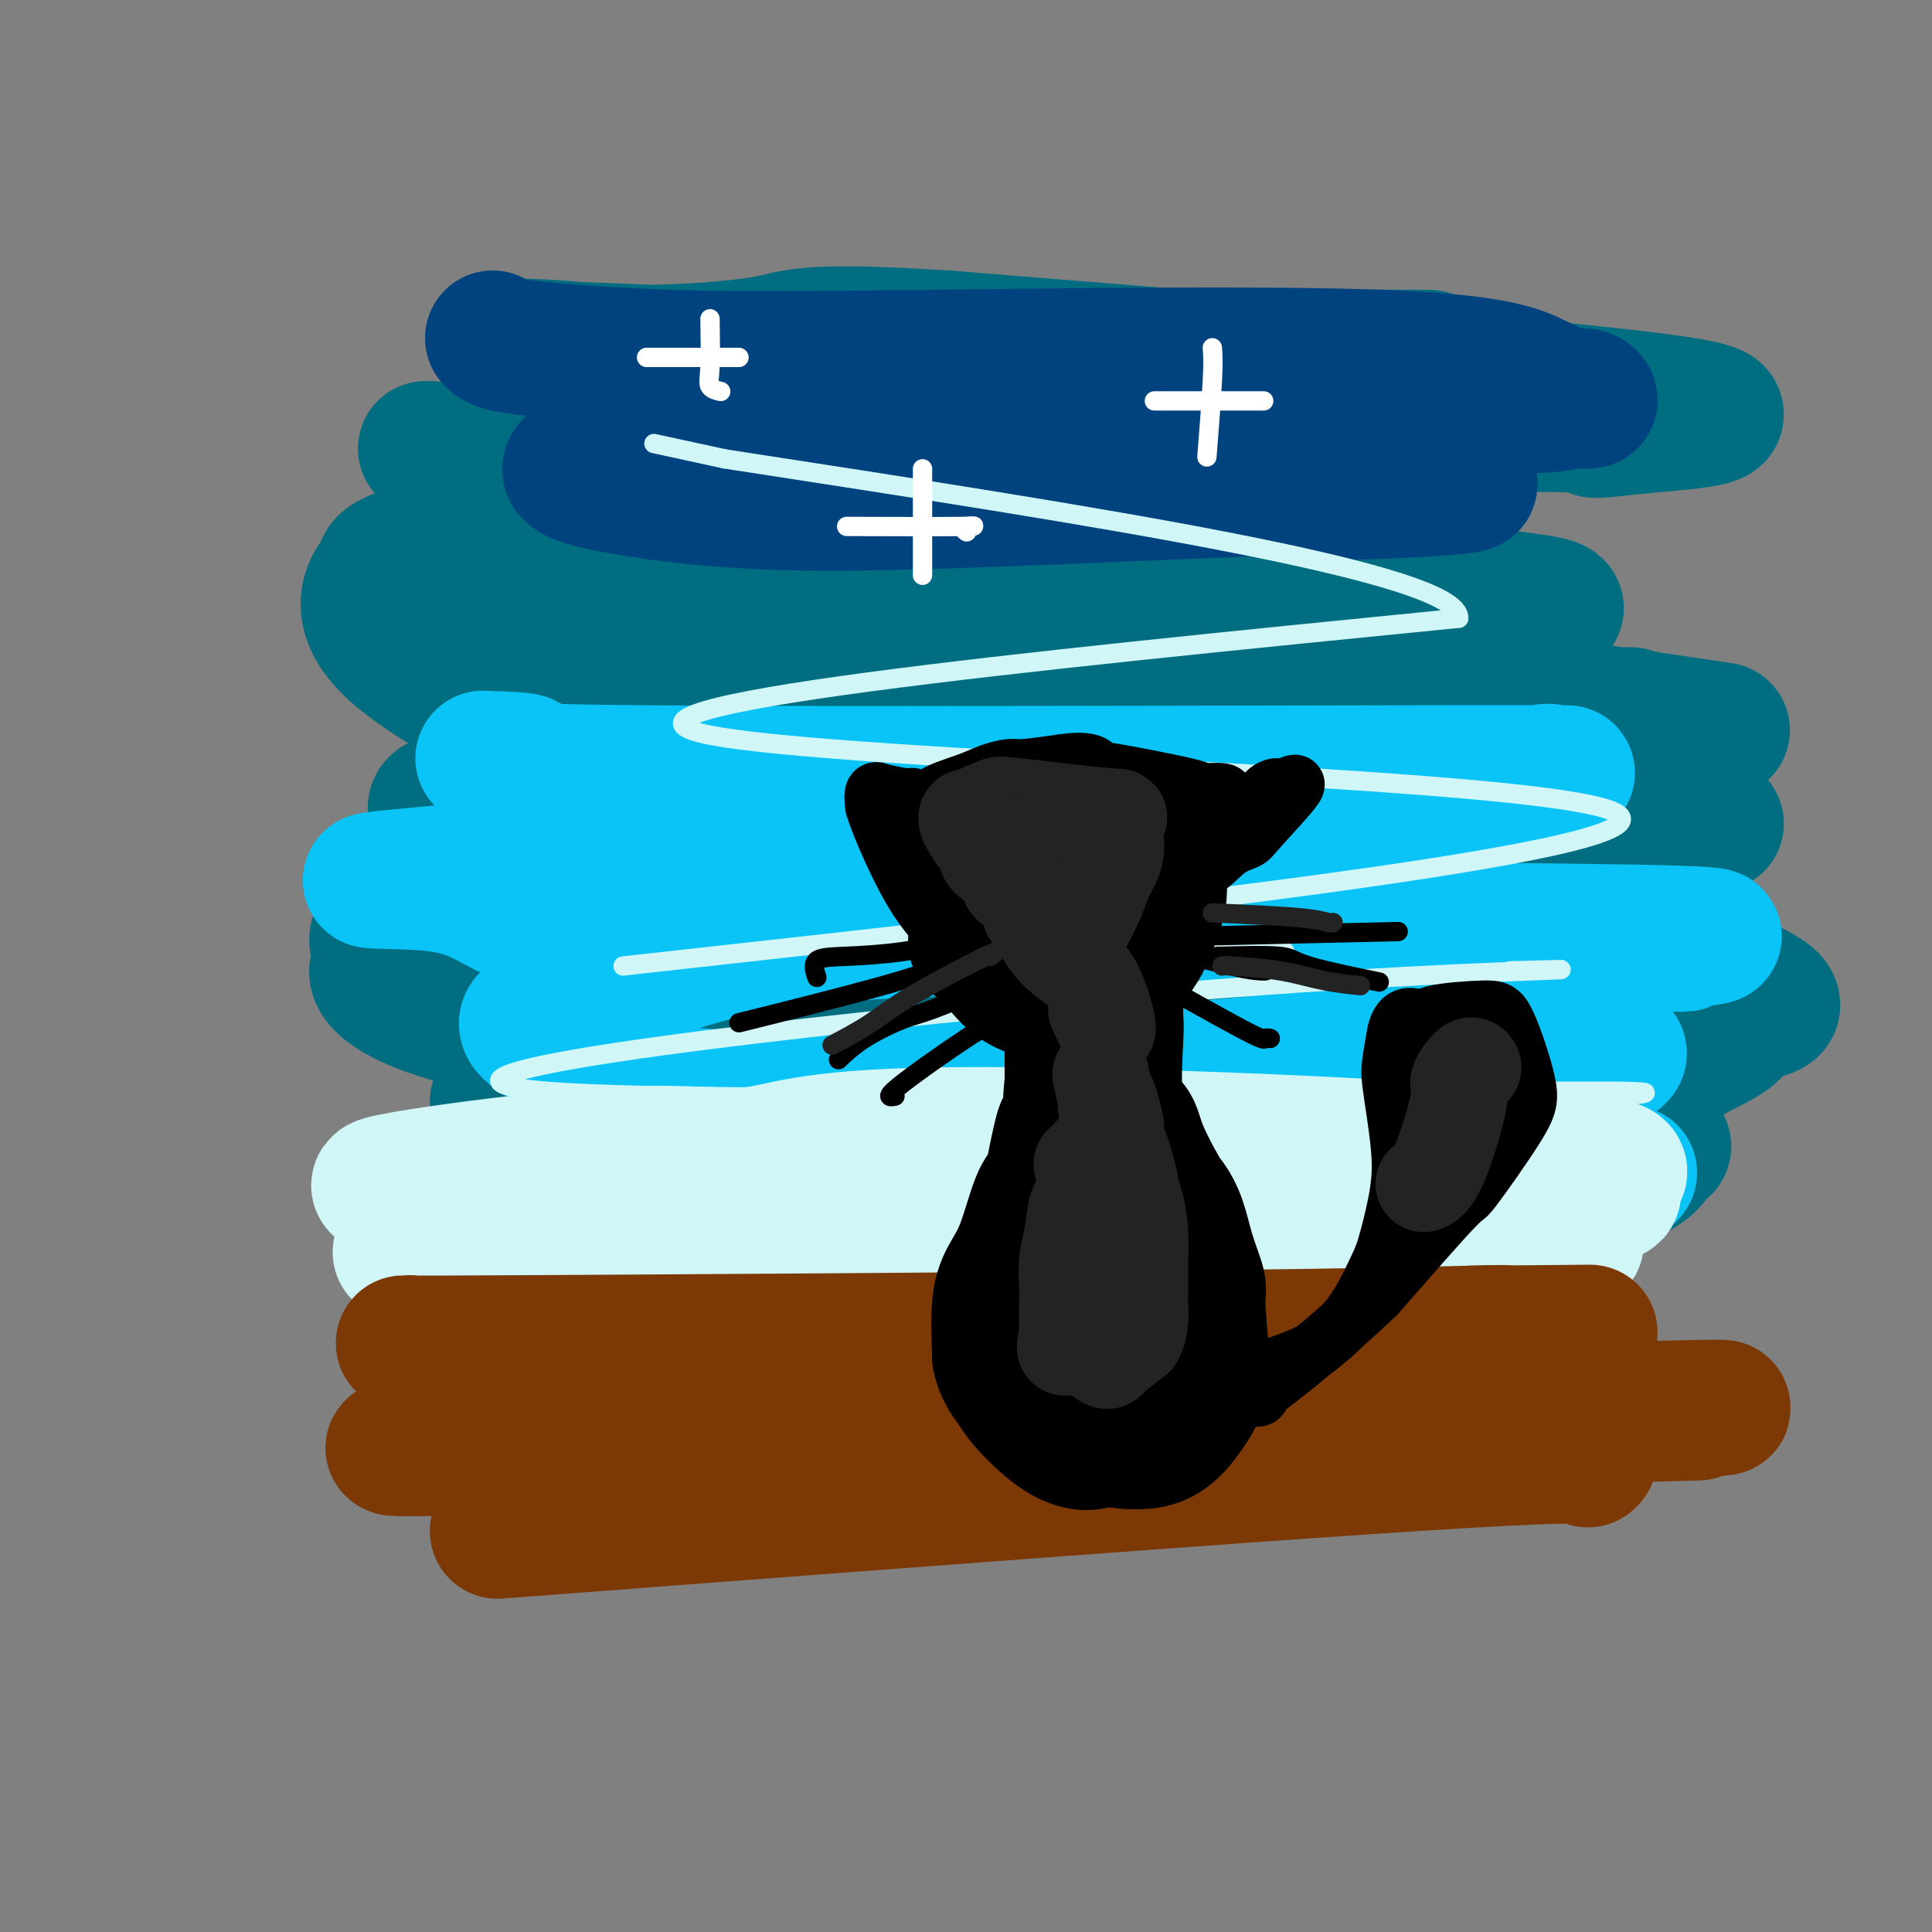 <svg viewBox='0 0 400 400' version='1.1' xmlns='http://www.w3.org/2000/svg' xmlns:xlink='http://www.w3.org/1999/xlink'><rect x="0" y="0" width="400" height="400" fill="#808080" stroke="none"/><g fill='none' stroke='rgb(0,110,128)' stroke-width='28' stroke-linecap='round' stroke-linejoin='round'><path d='M103,228c0.834,-0.292 1.668,-0.584 7,0c5.332,0.584 15.162,2.044 22,3c6.838,0.956 10.685,1.407 24,3c13.315,1.593 36.097,4.328 64,8c27.903,3.672 60.925,8.282 76,10c15.075,1.718 12.202,0.543 11,0c-1.202,-0.543 -0.735,-0.455 2,-1c2.735,-0.545 7.736,-1.724 10,-2c2.264,-0.276 1.790,0.350 3,0c1.210,-0.350 4.105,-1.675 7,-3'/><path d='M329,246c6.052,-1.067 4.683,-0.735 5,-1c0.317,-0.265 2.322,-1.125 4,-2c1.678,-0.875 3.030,-1.763 4,-3c0.970,-1.237 1.558,-2.823 2,-3c0.442,-0.177 0.736,1.056 0,0c-0.736,-1.056 -2.503,-4.402 -2,-6c0.503,-1.598 3.276,-1.447 -5,-2c-8.276,-0.553 -27.600,-1.808 -41,-2c-13.400,-0.192 -20.877,0.679 -27,1c-6.123,0.321 -10.892,0.092 -18,0c-7.108,-0.092 -16.554,-0.046 -26,0'/><path d='M225,228c-15.967,0.134 -20.384,-0.031 -25,0c-4.616,0.031 -9.432,0.258 -16,0c-6.568,-0.258 -14.890,-1.002 -24,-1c-9.110,0.002 -19.010,0.748 -26,1c-6.990,0.252 -11.071,0.009 -15,0c-3.929,-0.009 -7.708,0.216 -8,0c-0.292,-0.216 2.901,-0.872 1,-2c-1.901,-1.128 -8.896,-2.727 9,-5c17.896,-2.273 60.685,-5.221 88,-6c27.315,-0.779 39.158,0.610 51,2'/><path d='M260,217c14.650,1.644 25.774,4.754 34,7c8.226,2.246 13.555,3.628 22,3c8.445,-0.628 20.006,-3.266 26,-5c5.994,-1.734 6.422,-2.562 9,-4c2.578,-1.438 7.307,-3.484 8,-5c0.693,-1.516 -2.651,-2.503 1,-3c3.651,-0.497 14.298,-0.504 -1,-7c-15.298,-6.496 -56.542,-19.480 -79,-25c-22.458,-5.520 -26.131,-3.577 -37,-3c-10.869,0.577 -28.935,-0.211 -47,-1'/><path d='M196,174c-25.845,-1.337 -48.456,-2.680 -64,-4c-15.544,-1.320 -24.021,-2.618 -28,-3c-3.979,-0.382 -3.462,0.152 -3,0c0.462,-0.152 0.868,-0.989 0,-1c-0.868,-0.011 -3.009,0.804 0,-1c3.009,-1.804 11.167,-6.226 26,-11c14.833,-4.774 36.340,-9.901 60,-14c23.660,-4.099 49.474,-7.171 71,-9c21.526,-1.829 38.763,-2.414 56,-3'/><path d='M314,128c18.453,-2.683 1.087,-3.392 -7,-5c-8.087,-1.608 -6.894,-4.116 -14,-7c-7.106,-2.884 -22.510,-6.144 -36,-9c-13.490,-2.856 -25.067,-5.307 -48,-6c-22.933,-0.693 -57.223,0.373 -72,1c-14.777,0.627 -10.041,0.815 -17,3c-6.959,2.185 -25.613,6.367 -34,9c-8.387,2.633 -6.506,3.716 -6,4c0.506,0.284 -0.364,-0.231 -2,2c-1.636,2.231 -4.039,7.209 3,14c7.039,6.791 23.519,15.396 40,24'/><path d='M121,158c8.752,-2.907 10.633,-22.173 14,-35c3.367,-12.827 8.220,-19.213 10,-22c1.780,-2.787 0.485,-1.975 0,1c-0.485,2.975 -0.162,8.113 0,12c0.162,3.887 0.162,6.525 0,7c-0.162,0.475 -0.484,-1.212 0,4c0.484,5.212 1.776,17.322 2,23c0.224,5.678 -0.620,4.925 0,9c0.620,4.075 2.702,12.979 4,18c1.298,5.021 1.811,6.160 2,5c0.189,-1.160 0.054,-4.617 0,-6c-0.054,-1.383 -0.027,-0.691 0,0'/><path d='M87,188c4.227,-1.404 8.454,-2.808 14,-4c5.546,-1.192 12.412,-2.171 33,-2c20.588,0.171 54.899,1.493 77,3c22.101,1.507 31.993,3.201 41,5c9.007,1.799 17.128,3.705 26,6c8.872,2.295 18.496,4.980 25,6c6.504,1.020 9.888,0.377 13,0c3.112,-0.377 5.953,-0.486 7,0c1.047,0.486 0.299,1.567 0,2c-0.299,0.433 -0.150,0.216 0,0'/><path d='M340,211c-8.456,-2.891 -16.912,-5.782 -28,-9c-11.088,-3.218 -24.809,-6.763 -38,-9c-13.191,-2.237 -25.852,-3.166 -44,-3c-18.148,0.166 -41.782,1.426 -56,2c-14.218,0.574 -19.020,0.462 -25,0c-5.980,-0.462 -13.139,-1.272 -19,-2c-5.861,-0.728 -10.424,-1.373 -14,-2c-3.576,-0.627 -6.165,-1.237 -9,-2c-2.835,-0.763 -5.914,-1.679 -7,-2c-1.086,-0.321 -0.177,-0.048 -2,0c-1.823,0.048 -6.378,-0.129 -1,0c5.378,0.129 20.689,0.565 36,1'/><path d='M133,185c15.821,0.047 37.373,-0.335 58,-2c20.627,-1.665 40.328,-4.613 70,-7c29.672,-2.387 69.315,-4.213 85,-5c15.685,-0.787 7.411,-0.536 5,0c-2.411,0.536 1.039,1.356 -4,0c-5.039,-1.356 -18.568,-4.887 -56,-10c-37.432,-5.113 -98.768,-11.809 -128,-14c-29.232,-2.191 -26.361,0.124 -30,1c-3.639,0.876 -13.787,0.313 -10,1c3.787,0.687 21.511,2.625 40,3c18.489,0.375 37.745,-0.812 57,-2'/><path d='M220,150c22.184,-0.769 49.143,-1.691 71,-2c21.857,-0.309 38.612,-0.004 44,0c5.388,0.004 -0.591,-0.293 7,1c7.591,1.293 28.754,4.177 0,0c-28.754,-4.177 -107.423,-15.414 -150,-20c-42.577,-4.586 -49.061,-2.521 -58,-1c-8.939,1.521 -20.332,2.499 -27,3c-6.668,0.501 -8.612,0.526 -2,0c6.612,-0.526 21.780,-1.603 35,-3c13.220,-1.397 24.491,-3.113 49,-4c24.509,-0.887 62.254,-0.943 100,-1'/><path d='M289,123c18.191,0.602 13.668,2.608 5,1c-8.668,-1.608 -21.482,-6.830 -38,-10c-16.518,-3.170 -36.741,-4.289 -55,-4c-18.259,0.289 -34.555,1.984 -55,2c-20.445,0.016 -45.038,-1.648 -44,-5c1.038,-3.352 27.709,-8.392 46,-11c18.291,-2.608 28.204,-2.785 58,-4c29.796,-1.215 79.476,-3.469 103,-4c23.524,-0.531 20.893,0.662 21,1c0.107,0.338 2.952,-0.178 12,-1c9.048,-0.822 24.299,-1.949 1,-5c-23.299,-3.051 -85.150,-8.025 -147,-13'/><path d='M196,70c-29.770,-1.920 -30.696,-0.220 -37,1c-6.304,1.220 -17.987,1.959 -26,2c-8.013,0.041 -12.357,-0.616 -18,-1c-5.643,-0.384 -12.584,-0.495 -3,0c9.584,0.495 35.693,1.598 63,2c27.307,0.402 55.812,0.105 78,0c22.188,-0.105 38.061,-0.018 42,0c3.939,0.018 -4.055,-0.034 -13,0c-8.945,0.034 -18.841,0.152 -43,3c-24.159,2.848 -62.579,8.424 -101,14'/><path d='M138,91c-25.149,2.905 -37.523,3.169 -43,3c-5.477,-0.169 -4.059,-0.769 -5,-1c-0.941,-0.231 -4.242,-0.093 1,0c5.242,0.093 19.027,0.140 27,2c7.973,1.860 10.135,5.531 11,7c0.865,1.469 0.432,0.734 0,0'/><path d='M85,193c18.708,-0.284 37.415,-0.569 45,-1c7.585,-0.431 4.047,-1.010 -1,-1c-5.047,0.010 -11.602,0.609 -23,2c-11.398,1.391 -27.640,3.574 -28,8c-0.360,4.426 15.161,11.093 33,12c17.839,0.907 37.995,-3.948 28,-7c-9.995,-3.052 -50.141,-4.301 -59,-9c-8.859,-4.699 13.571,-12.850 36,-21'/><path d='M116,176c8.112,-3.998 10.391,-3.494 4,-5c-6.391,-1.506 -21.451,-5.021 -27,-5c-5.549,0.021 -1.585,3.577 0,5c1.585,1.423 0.793,0.711 0,0'/></g>
<g fill='none' stroke='rgb(1,67,126)' stroke-width='28' stroke-linecap='round' stroke-linejoin='round'><path d='M102,70c0.471,0.628 0.942,1.256 7,2c6.058,0.744 17.702,1.605 30,2c12.298,0.395 25.248,0.325 53,0c27.752,-0.325 70.305,-0.906 94,0c23.695,0.906 28.533,3.299 32,5c3.467,1.701 5.564,2.709 7,3c1.436,0.291 2.212,-0.137 3,0c0.788,0.137 1.587,0.838 1,1c-0.587,0.162 -2.559,-0.214 -4,0c-1.441,0.214 -2.349,1.019 -10,1c-7.651,-0.019 -22.043,-0.863 -36,-1c-13.957,-0.137 -27.478,0.431 -41,1'/><path d='M238,84c-22.654,0.268 -34.288,-0.064 -50,1c-15.712,1.064 -35.502,3.522 -46,5c-10.498,1.478 -11.705,1.975 -15,3c-3.295,1.025 -8.679,2.578 -9,4c-0.321,1.422 4.421,2.713 12,4c7.579,1.287 17.995,2.569 31,3c13.005,0.431 28.598,0.010 54,-1c25.402,-1.010 60.613,-2.611 77,-3c16.387,-0.389 13.950,0.434 7,1c-6.950,0.566 -18.414,0.876 -23,1c-4.586,0.124 -2.293,0.062 0,0'/></g>
<g fill='none' stroke='rgb(11,196,247)' stroke-width='28' stroke-linecap='round' stroke-linejoin='round'><path d='M100,157c5.534,0.194 11.068,0.389 8,1c-3.068,0.611 -14.738,1.639 24,2c38.738,0.361 127.885,0.057 166,0c38.115,-0.057 25.200,0.134 22,0c-3.200,-0.134 3.317,-0.593 0,0c-3.317,0.593 -16.466,2.236 -17,3c-0.534,0.764 11.548,0.648 -11,2c-22.548,1.352 -79.724,4.172 -113,6c-33.276,1.828 -42.650,2.665 -52,4c-9.350,1.335 -18.675,3.167 -28,5'/><path d='M99,180c-37.015,3.379 -19.051,1.826 -9,3c10.051,1.174 12.191,5.074 19,7c6.809,1.926 18.289,1.877 66,2c47.711,0.123 131.655,0.416 163,1c31.345,0.584 10.093,1.458 7,2c-3.093,0.542 11.974,0.752 -3,0c-14.974,-0.752 -59.990,-2.467 -97,-3c-37.010,-0.533 -66.013,0.115 -85,3c-18.987,2.885 -27.958,8.008 -36,11c-8.042,2.992 -15.155,3.855 -15,6c0.155,2.145 7.577,5.573 15,9'/><path d='M124,221c5.291,3.396 11.020,7.384 46,6c34.980,-1.384 99.211,-8.142 134,-10c34.789,-1.858 40.137,1.185 18,5c-22.137,3.815 -71.758,8.404 -108,14c-36.242,5.596 -59.104,12.199 -72,17c-12.896,4.801 -15.828,7.800 16,6c31.828,-1.800 98.414,-8.400 165,-15'/><path d='M323,244c26.333,-2.333 9.667,-0.667 3,0c-6.667,0.667 -3.333,0.333 0,0'/></g>
<g fill='none' stroke='rgb(208,246,247)' stroke-width='28' stroke-linecap='round' stroke-linejoin='round'><path d='M120,260c32.092,1.204 64.184,2.409 87,2c22.816,-0.409 36.354,-2.431 52,-3c15.646,-0.569 33.398,0.314 49,0c15.602,-0.314 29.055,-1.825 6,-4c-23.055,-2.175 -82.618,-5.013 -118,-5c-35.382,0.013 -46.582,2.877 -63,5c-16.418,2.123 -38.054,3.505 -46,4c-7.946,0.495 -2.202,0.102 -1,0c1.202,-0.102 -2.138,0.088 5,0c7.138,-0.088 24.754,-0.454 42,-2c17.246,-1.546 34.123,-4.273 51,-7'/><path d='M184,250c45.005,-3.705 109.019,-8.468 135,-9c25.981,-0.532 13.929,3.166 11,5c-2.929,1.834 3.263,1.804 4,1c0.737,-0.804 -3.983,-2.381 -8,-4c-4.017,-1.619 -7.331,-3.278 -33,-5c-25.669,-1.722 -73.693,-3.506 -100,-3c-26.307,0.506 -30.897,3.300 -37,4c-6.103,0.700 -13.720,-0.696 -28,0c-14.280,0.696 -35.223,3.485 -44,5c-8.777,1.515 -5.389,1.758 -2,2'/><path d='M82,246c24.067,6.822 139.733,18.378 186,23c46.267,4.622 23.133,2.311 0,0'/></g>
<g fill='none' stroke='rgb(208,246,247)' stroke-width='4' stroke-linecap='round' stroke-linejoin='round'><path d='M123,237c118.437,-5.139 236.874,-10.278 215,-11c-21.874,-0.722 -184.059,2.971 -224,0c-39.941,-2.971 42.362,-12.608 100,-18c57.638,-5.392 90.611,-6.541 103,-7c12.389,-0.459 4.195,-0.230 -4,0'/><path d='M313,201c-0.667,0.000 -0.333,0.000 0,0'/><path d='M266,197c-12.500,-0.417 -25.000,-0.833 -30,-1c-5.000,-0.167 -2.500,-0.083 0,0'/><path d='M129,200c110.911,-12.267 221.822,-24.533 205,-32c-16.822,-7.467 -161.378,-10.133 -188,-16c-26.622,-5.867 64.689,-14.933 156,-24'/><path d='M302,128c0.667,-9.500 -75.667,-21.250 -152,-33'/><path d='M150,95c-25.333,-5.500 -12.667,-2.750 0,0'/></g>
<g fill='none' stroke='rgb(124,56,5)' stroke-width='28' stroke-linecap='round' stroke-linejoin='round'><path d='M85,278c-2.667,0.083 -5.333,0.167 26,0c31.333,-0.167 96.667,-0.583 136,-1c39.333,-0.417 52.667,-0.833 59,-1c6.333,-0.167 5.667,-0.083 5,0'/><path d='M311,276c35.214,-0.310 10.250,-0.083 0,0c-10.250,0.083 -5.786,0.024 -4,0c1.786,-0.024 0.893,-0.012 0,0'/><path d='M88,299c-8.689,0.800 -17.378,1.600 34,0c51.378,-1.600 162.822,-5.600 208,-7c45.178,-1.400 24.089,-0.200 3,1'/><path d='M333,293c37.444,-0.933 8.556,-0.267 -3,0c-11.556,0.267 -5.778,0.133 0,0'/><path d='M103,317c76.222,-5.800 152.444,-11.600 190,-14c37.556,-2.400 36.444,-1.400 36,-1c-0.444,0.400 -0.222,0.200 0,0'/></g>
<g fill='none' stroke='rgb(0,0,0)' stroke-width='28' stroke-linecap='round' stroke-linejoin='round'><path d='M202,195c0.288,-0.096 0.577,-0.192 1,0c0.423,0.192 0.982,0.672 2,2c1.018,1.328 2.497,3.505 4,5c1.503,1.495 3.032,2.307 5,3c1.968,0.693 4.376,1.266 7,1c2.624,-0.266 5.463,-1.369 7,-2c1.537,-0.631 1.771,-0.788 3,-2c1.229,-1.212 3.453,-3.480 5,-6c1.547,-2.520 2.416,-5.294 3,-7c0.584,-1.706 0.881,-2.345 1,-4c0.119,-1.655 0.059,-4.328 0,-7'/><path d='M240,178c-0.379,-3.770 -3.326,-4.194 -5,-5c-1.674,-0.806 -2.075,-1.995 -5,-3c-2.925,-1.005 -8.374,-1.825 -11,-2c-2.626,-0.175 -2.430,0.294 -4,2c-1.570,1.706 -4.906,4.648 -6,7c-1.094,2.352 0.054,4.115 0,5c-0.054,0.885 -1.310,0.892 0,3c1.310,2.108 5.186,6.318 7,8c1.814,1.682 1.565,0.838 2,1c0.435,0.162 1.553,1.332 3,1c1.447,-0.332 3.224,-2.166 5,-4'/><path d='M226,191c0.744,-0.863 0.105,-1.022 0,-1c-0.105,0.022 0.326,0.225 0,1c-0.326,0.775 -1.408,2.123 -2,4c-0.592,1.877 -0.695,4.283 -1,6c-0.305,1.717 -0.814,2.745 -1,5c-0.186,2.255 -0.050,5.739 0,8c0.050,2.261 0.013,3.301 0,4c-0.013,0.699 -0.004,1.057 0,2c0.004,0.943 0.002,2.472 0,4'/><path d='M222,224c-0.633,6.098 -0.215,4.842 0,4c0.215,-0.842 0.227,-1.270 0,0c-0.227,1.270 -0.693,4.239 -1,5c-0.307,0.761 -0.455,-0.685 -1,1c-0.545,1.685 -1.486,6.501 -2,9c-0.514,2.499 -0.600,2.680 -1,3c-0.400,0.320 -1.113,0.779 -2,3c-0.887,2.221 -1.949,6.204 -3,9c-1.051,2.796 -2.091,4.407 -3,6c-0.909,1.593 -1.688,3.170 -2,6c-0.312,2.830 -0.156,6.915 0,11'/><path d='M207,281c0.562,2.862 1.967,4.515 3,6c1.033,1.485 1.695,2.800 5,6c3.305,3.200 9.255,8.285 14,4c4.745,-4.285 8.285,-17.941 8,-25c-0.285,-7.059 -4.396,-7.521 -6,-8c-1.604,-0.479 -0.701,-0.975 -3,-1c-2.299,-0.025 -7.800,0.421 -10,5c-2.200,4.579 -1.100,13.289 0,22'/><path d='M218,290c1.691,4.947 5.920,6.315 8,7c2.080,0.685 2.011,0.688 4,1c1.989,0.312 6.037,0.932 9,0c2.963,-0.932 4.843,-3.416 6,-5c1.157,-1.584 1.592,-2.267 2,-3c0.408,-0.733 0.790,-1.516 1,-2c0.210,-0.484 0.249,-0.669 0,-1c-0.249,-0.331 -0.785,-0.809 -1,-1c-0.215,-0.191 -0.107,-0.096 0,0'/><path d='M231,207c-0.022,1.598 -0.044,3.196 0,4c0.044,0.804 0.155,0.814 0,4c-0.155,3.186 -0.575,9.549 0,13c0.575,3.451 2.146,3.992 3,5c0.854,1.008 0.991,2.483 2,5c1.009,2.517 2.891,6.075 4,8c1.109,1.925 1.445,2.216 2,3c0.555,0.784 1.328,2.061 2,4c0.672,1.939 1.242,4.540 2,7c0.758,2.460 1.704,4.778 2,6c0.296,1.222 -0.058,1.349 0,4c0.058,2.651 0.529,7.825 1,13'/><path d='M249,283c0.413,5.697 -1.054,4.939 -4,6c-2.946,1.061 -7.370,3.939 -9,5c-1.630,1.061 -0.466,0.303 0,0c0.466,-0.303 0.233,-0.152 0,0'/></g>
<g fill='none' stroke='rgb(0,0,0)' stroke-width='12' stroke-linecap='round' stroke-linejoin='round'><path d='M249,287c0.892,0.121 1.784,0.242 3,0c1.216,-0.242 2.756,-0.848 6,-2c3.244,-1.152 8.192,-2.850 11,-4c2.808,-1.150 3.477,-1.753 5,-3c1.523,-1.247 3.901,-3.137 6,-6c2.099,-2.863 3.919,-6.700 5,-9c1.081,-2.300 1.425,-3.063 2,-5c0.575,-1.937 1.383,-5.047 2,-8c0.617,-2.953 1.044,-5.747 1,-9c-0.044,-3.253 -0.558,-6.965 -1,-10c-0.442,-3.035 -0.811,-5.394 -1,-7c-0.189,-1.606 -0.197,-2.459 0,-4c0.197,-1.541 0.598,-3.771 1,-6'/><path d='M289,214c0.941,-4.813 3.794,-3.345 5,-3c1.206,0.345 0.766,-0.434 3,-1c2.234,-0.566 7.144,-0.920 10,-1c2.856,-0.080 3.659,0.112 5,3c1.341,2.888 3.218,8.470 4,12c0.782,3.530 0.467,5.008 -2,9c-2.467,3.992 -7.087,10.498 -9,13c-1.913,2.502 -1.118,1.001 -4,4c-2.882,2.999 -9.441,10.500 -16,18'/><path d='M285,268c-7.600,7.315 -16.600,14.604 -21,18c-4.400,3.396 -4.200,2.900 -4,3c0.200,0.100 0.400,0.796 1,0c0.600,-0.796 1.600,-3.085 2,-4c0.400,-0.915 0.200,-0.458 0,0'/><path d='M298,214c-0.421,-0.078 -0.842,-0.155 -1,0c-0.158,0.155 -0.053,0.543 0,1c0.053,0.457 0.053,0.982 0,4c-0.053,3.018 -0.160,8.527 0,11c0.160,2.473 0.585,1.909 0,4c-0.585,2.091 -2.181,6.837 -3,9c-0.819,2.163 -0.860,1.742 0,1c0.860,-0.742 2.623,-1.804 4,-3c1.377,-1.196 2.369,-2.527 3,-5c0.631,-2.473 0.901,-6.089 1,-8c0.099,-1.911 0.028,-2.117 0,-3c-0.028,-0.883 -0.014,-2.441 0,-4'/><path d='M302,221c0.150,-3.050 0.026,-3.175 0,-3c-0.026,0.175 0.047,0.650 0,1c-0.047,0.350 -0.215,0.574 1,1c1.215,0.426 3.814,1.054 4,4c0.186,2.946 -2.039,8.210 -3,10c-0.961,1.790 -0.658,0.107 0,-2c0.658,-2.107 1.671,-4.637 2,-6c0.329,-1.363 -0.027,-1.559 0,-2c0.027,-0.441 0.436,-1.126 0,-2c-0.436,-0.874 -1.718,-1.937 -3,-3'/><path d='M303,219c-0.500,-0.500 -0.250,-0.250 0,0'/><path d='M205,171c-0.079,-0.447 -0.158,-0.893 0,-1c0.158,-0.107 0.552,0.126 0,0c-0.552,-0.126 -2.050,-0.612 -3,-1c-0.950,-0.388 -1.353,-0.677 -2,-1c-0.647,-0.323 -1.537,-0.679 -3,-1c-1.463,-0.321 -3.497,-0.607 -5,-1c-1.503,-0.393 -2.473,-0.892 -3,-1c-0.527,-0.108 -0.611,0.175 -2,0c-1.389,-0.175 -4.084,-0.810 -5,-1c-0.916,-0.190 -0.054,0.064 0,0c0.054,-0.064 -0.699,-0.447 -1,0c-0.301,0.447 -0.151,1.723 0,3'/><path d='M181,167c0.929,3.183 3.752,9.641 6,14c2.248,4.359 3.923,6.619 5,8c1.077,1.381 1.557,1.883 2,3c0.443,1.117 0.848,2.848 0,-1c-0.848,-3.848 -2.950,-13.276 -4,-17c-1.050,-3.724 -1.049,-1.744 -1,-1c0.049,0.744 0.146,0.252 1,0c0.854,-0.252 2.466,-0.263 5,0c2.534,0.263 5.990,0.802 8,1c2.010,0.198 2.574,0.057 3,0c0.426,-0.057 0.713,-0.028 1,0'/><path d='M207,174c2.702,0.431 0.957,1.507 -2,0c-2.957,-1.507 -7.124,-5.598 -9,-7c-1.876,-1.402 -1.459,-0.117 -2,0c-0.541,0.117 -2.038,-0.935 -1,-2c1.038,-1.065 4.612,-2.145 7,-3c2.388,-0.855 3.588,-1.487 5,-2c1.412,-0.513 3.034,-0.907 4,-1c0.966,-0.093 1.276,0.116 3,0c1.724,-0.116 4.862,-0.558 8,-1'/><path d='M220,158c5.755,-0.873 6.643,0.445 7,1c0.357,0.555 0.184,0.348 4,1c3.816,0.652 11.621,2.165 15,3c3.379,0.835 2.331,0.993 3,1c0.669,0.007 3.055,-0.137 4,0c0.945,0.137 0.449,0.556 1,1c0.551,0.444 2.148,0.913 3,1c0.852,0.087 0.960,-0.207 1,0c0.040,0.207 0.011,0.916 0,1c-0.011,0.084 -0.006,-0.458 0,-1'/><path d='M258,166c6.680,1.141 4.378,-0.007 4,-1c-0.378,-0.993 1.166,-1.833 2,-2c0.834,-0.167 0.958,0.337 2,0c1.042,-0.337 3.001,-1.516 2,0c-1.001,1.516 -4.964,5.726 -7,8c-2.036,2.274 -2.145,2.612 -3,3c-0.855,0.388 -2.456,0.826 -4,2c-1.544,1.174 -3.031,3.085 -5,4c-1.969,0.915 -4.420,0.833 -6,1c-1.580,0.167 -2.290,0.584 -3,1'/><path d='M240,182c-2.882,1.187 -1.088,0.154 0,-1c1.088,-1.154 1.471,-2.431 2,-4c0.529,-1.569 1.204,-3.431 2,-5c0.796,-1.569 1.714,-2.846 1,-2c-0.714,0.846 -3.061,3.813 -4,5c-0.939,1.187 -0.469,0.593 0,0'/></g>
<g fill='none' stroke='rgb(0,0,0)' stroke-width='4' stroke-linecap='round' stroke-linejoin='round'><path d='M209,195c0.202,-0.014 0.405,-0.028 0,0c-0.405,0.028 -1.416,0.099 -3,0c-1.584,-0.099 -3.741,-0.369 -7,0c-3.259,0.369 -7.619,1.378 -12,2c-4.381,0.622 -8.783,0.857 -12,1c-3.217,0.143 -5.251,0.192 -6,1c-0.749,0.808 -0.214,2.374 0,3c0.214,0.626 0.107,0.313 0,0'/><path d='M209,203c-1.197,0.421 -2.395,0.842 -3,1c-0.605,0.158 -0.618,0.053 -3,1c-2.382,0.947 -7.133,2.944 -10,4c-2.867,1.056 -3.851,1.170 -6,2c-2.149,0.830 -5.463,2.377 -8,4c-2.537,1.623 -4.296,3.321 -5,4c-0.704,0.679 -0.352,0.340 0,0'/><path d='M208,213c-0.582,-0.475 -1.164,-0.951 -2,-1c-0.836,-0.049 -1.925,0.327 -6,3c-4.075,2.673 -11.136,7.643 -14,10c-2.864,2.357 -1.533,2.102 -1,2c0.533,-0.102 0.266,-0.051 0,0'/><path d='M222,198c0.934,-0.445 1.868,-0.890 3,-1c1.132,-0.110 2.461,0.114 5,0c2.539,-0.114 6.288,-0.566 11,0c4.712,0.566 10.387,2.152 14,3c3.613,0.848 5.165,0.959 6,1c0.835,0.041 0.953,0.012 1,0c0.047,-0.012 0.024,-0.006 0,0'/><path d='M232,200c-0.008,-0.340 -0.016,-0.679 5,2c5.016,2.679 15.056,8.378 20,11c4.944,2.622 4.793,2.167 5,2c0.207,-0.167 0.774,-0.048 1,0c0.226,0.048 0.113,0.024 0,0'/><path d='M236,194c-3.200,0.111 -6.400,0.222 4,0c10.400,-0.222 34.400,-0.778 44,-1c9.600,-0.222 4.800,-0.111 0,0'/><path d='M252,198c5.202,-0.137 10.405,-0.274 13,0c2.595,0.274 2.583,0.958 6,2c3.417,1.042 10.262,2.440 13,3c2.738,0.560 1.369,0.280 0,0'/><path d='M208,197c-2.798,0.488 -5.595,0.976 -9,2c-3.405,1.024 -7.417,2.583 -16,5c-8.583,2.417 -21.738,5.690 -27,7c-5.262,1.310 -2.631,0.655 0,0'/></g>
<g fill='none' stroke='rgb(35,35,35)' stroke-width='20' stroke-linecap='round' stroke-linejoin='round'><path d='M224,241c0.830,-0.798 1.659,-1.596 2,-2c0.341,-0.404 0.193,-0.414 0,1c-0.193,1.414 -0.430,4.253 -1,6c-0.570,1.747 -1.473,2.403 -2,4c-0.527,1.597 -0.677,4.136 -1,6c-0.323,1.864 -0.819,3.052 -1,5c-0.181,1.948 -0.049,4.657 0,6c0.049,1.343 0.013,1.319 0,2c-0.013,0.681 -0.004,2.068 0,3c0.004,0.932 0.001,1.409 0,2c-0.001,0.591 -0.001,1.295 0,2'/><path d='M221,276c-0.828,5.745 -0.396,1.606 0,0c0.396,-1.606 0.758,-0.680 1,0c0.242,0.680 0.366,1.113 0,1c-0.366,-0.113 -1.222,-0.773 0,0c1.222,0.773 4.521,2.977 6,4c1.479,1.023 1.137,0.864 2,0c0.863,-0.864 2.932,-2.432 5,-4'/><path d='M235,277c1.309,-2.079 1.080,-5.277 1,-7c-0.080,-1.723 -0.011,-1.972 0,-3c0.011,-1.028 -0.035,-2.836 0,-5c0.035,-2.164 0.150,-4.684 0,-7c-0.150,-2.316 -0.565,-4.429 -1,-6c-0.435,-1.571 -0.891,-2.599 -1,-3c-0.109,-0.401 0.129,-0.175 0,-1c-0.129,-0.825 -0.626,-2.702 -1,-4c-0.374,-1.298 -0.626,-2.018 -1,-3c-0.374,-0.982 -0.870,-2.226 -1,-3c-0.130,-0.774 0.106,-1.078 0,-2c-0.106,-0.922 -0.553,-2.461 -1,-4'/><path d='M230,229c-1.171,-4.041 -1.097,-1.145 -1,0c0.097,1.145 0.219,0.539 0,-1c-0.219,-1.539 -0.777,-4.011 -1,-5c-0.223,-0.989 -0.112,-0.494 0,0'/><path d='M227,209c0.800,1.761 1.599,3.522 2,4c0.401,0.478 0.403,-0.325 0,-2c-0.403,-1.675 -1.211,-4.220 -2,-6c-0.789,-1.780 -1.560,-2.793 -3,-4c-1.440,-1.207 -3.549,-2.606 -5,-4c-1.451,-1.394 -2.243,-2.782 -3,-4c-0.757,-1.218 -1.477,-2.265 -2,-3c-0.523,-0.735 -0.848,-1.160 -1,-2c-0.152,-0.840 -0.130,-2.097 -1,-3c-0.870,-0.903 -2.631,-1.452 -3,-2c-0.369,-0.548 0.654,-1.095 0,-2c-0.654,-0.905 -2.984,-2.167 -4,-3c-1.016,-0.833 -0.719,-1.238 -1,-2c-0.281,-0.762 -1.141,-1.881 -2,-3'/><path d='M202,173c-3.804,-5.599 -0.813,-3.598 0,-3c0.813,0.598 -0.550,-0.209 0,-1c0.550,-0.791 3.014,-1.566 4,-2c0.986,-0.434 0.492,-0.525 5,0c4.508,0.525 14.016,1.667 18,2c3.984,0.333 2.445,-0.143 2,1c-0.445,1.143 0.204,3.906 0,6c-0.204,2.094 -1.261,3.520 -2,5c-0.739,1.480 -1.161,3.014 -2,5c-0.839,1.986 -2.097,4.425 -3,6c-0.903,1.575 -1.452,2.288 -2,3'/><path d='M222,195c-1.437,3.364 -0.530,2.273 0,2c0.530,-0.273 0.681,0.273 1,1c0.319,0.727 0.805,1.636 1,2c0.195,0.364 0.097,0.182 0,0'/><path d='M305,221c-0.170,-0.315 -0.340,-0.631 -1,0c-0.660,0.631 -1.809,2.208 -2,3c-0.191,0.792 0.578,0.800 0,4c-0.578,3.200 -2.502,9.592 -4,13c-1.498,3.408 -2.571,3.831 -3,4c-0.429,0.169 -0.215,0.085 0,0'/></g>
<g fill='none' stroke='rgb(35,35,35)' stroke-width='4' stroke-linecap='round' stroke-linejoin='round'><path d='M205,198c1.059,-0.756 2.118,-1.512 -1,0c-3.118,1.512 -10.413,5.292 -15,8c-4.587,2.708 -6.466,4.344 -9,6c-2.534,1.656 -5.724,3.330 -7,4c-1.276,0.670 -0.638,0.335 0,0'/><path d='M253,200c-0.070,-0.061 -0.140,-0.121 2,0c2.140,0.121 6.491,0.424 10,1c3.509,0.576 6.175,1.424 9,2c2.825,0.576 5.807,0.879 7,1c1.193,0.121 0.596,0.061 0,0'/><path d='M251,189c6.958,0.310 13.917,0.619 18,1c4.083,0.381 5.292,0.833 6,1c0.708,0.167 0.917,0.048 1,0c0.083,-0.048 0.042,-0.024 0,0'/></g>
<g fill='none' stroke='rgb(255,255,255)' stroke-width='4' stroke-linecap='round' stroke-linejoin='round'><path d='M134,74c-0.218,0.000 -0.437,0.000 1,0c1.437,0.000 4.529,0.000 7,0c2.471,0.000 4.322,0.000 6,0c1.678,0.000 3.182,0.000 4,0c0.818,0.000 0.951,0.000 1,0c0.049,0.000 0.014,0.000 0,0c-0.014,0.000 -0.007,0.000 0,0'/><path d='M147,66c0.060,3.804 0.119,7.607 0,10c-0.119,2.393 -0.417,3.375 0,4c0.417,0.625 1.548,0.893 2,1c0.452,0.107 0.226,0.054 0,0'/><path d='M239,83c1.726,0.000 3.452,0.000 6,0c2.548,0.000 5.917,0.000 9,0c3.083,0.000 5.881,-0.000 7,0c1.119,0.000 0.560,0.000 0,0'/><path d='M251,72c0.111,1.400 0.222,2.800 0,7c-0.222,4.200 -0.778,11.200 -1,14c-0.222,2.800 -0.111,1.400 0,0'/><path d='M178,109c-2.348,-0.008 -4.695,-0.016 0,0c4.695,0.016 16.434,0.056 21,0c4.566,-0.056 1.960,-0.207 1,0c-0.960,0.207 -0.274,0.774 0,1c0.274,0.226 0.137,0.113 0,0'/><path d='M191,98c0.000,-1.044 0.000,-2.089 0,2c0.000,4.089 0.000,13.311 0,17c0.000,3.689 0.000,1.844 0,0'/></g>
</svg>